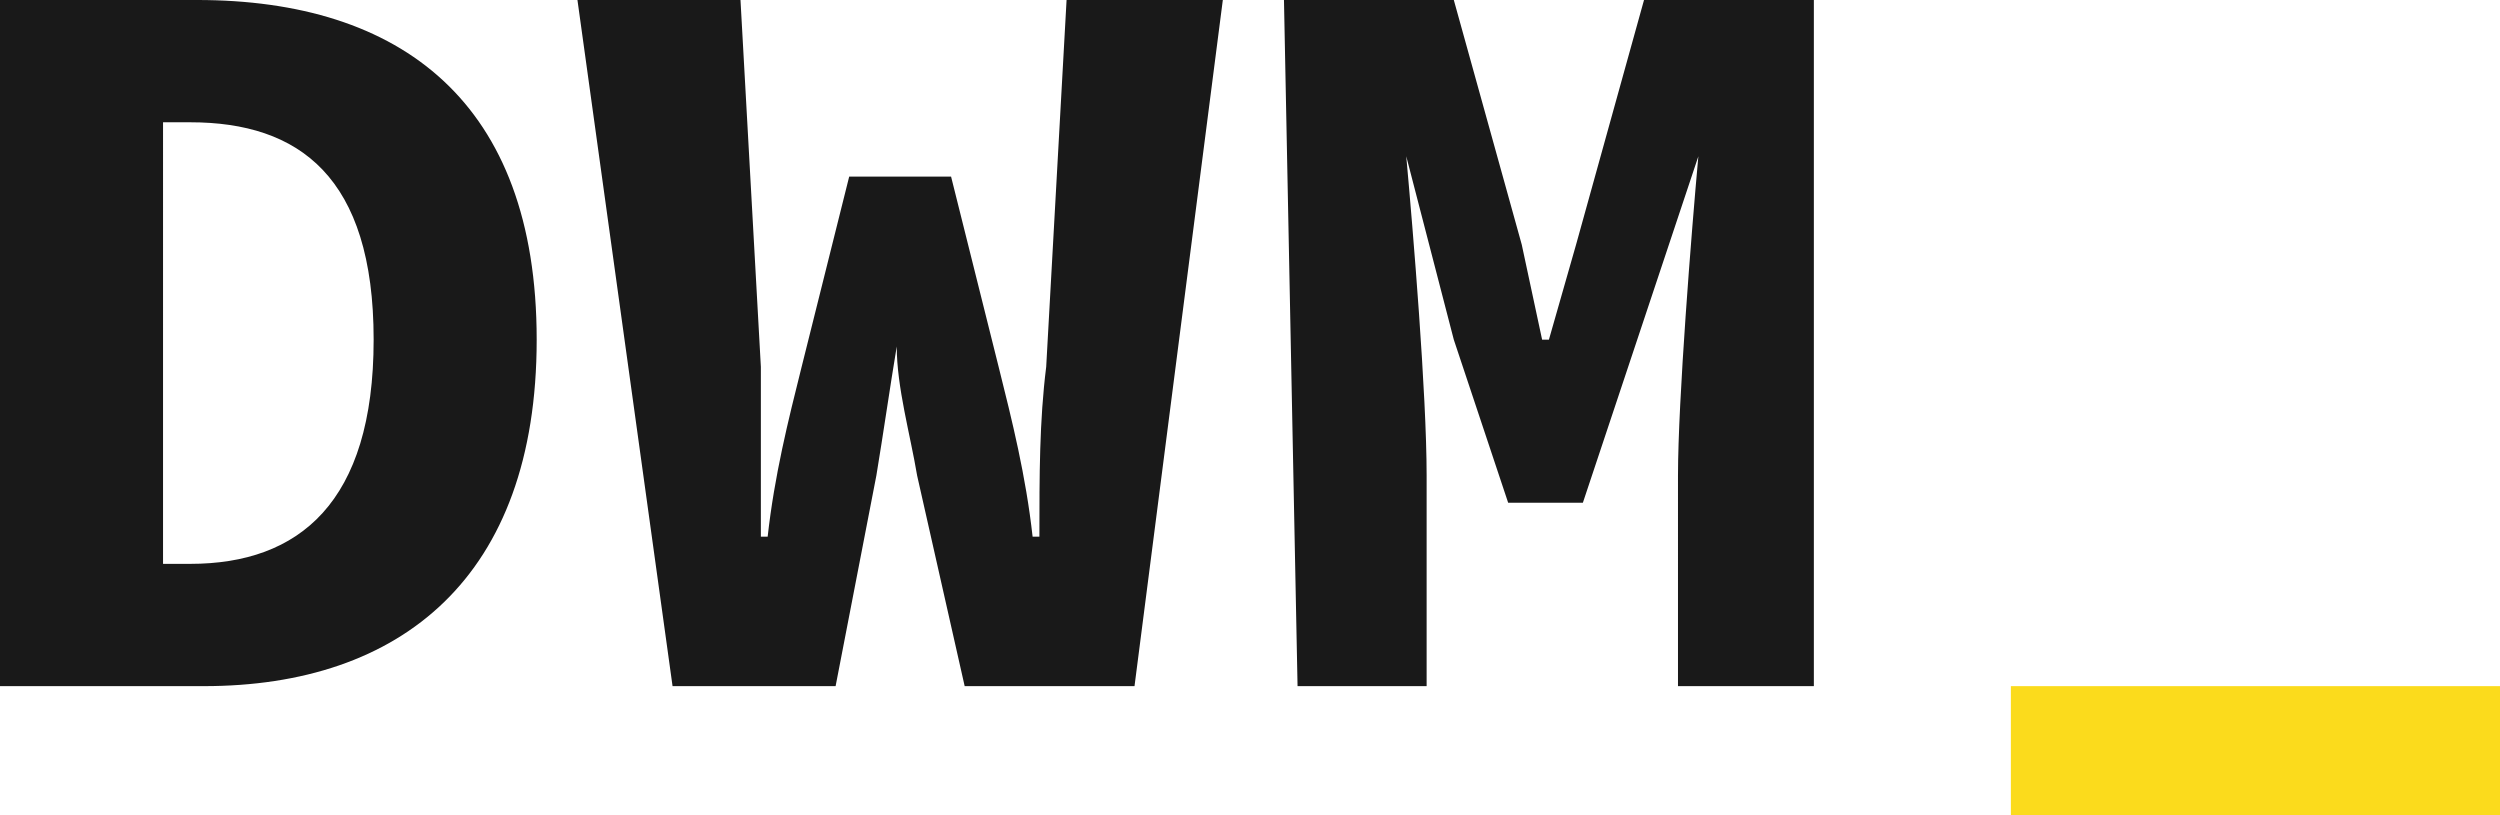 <svg xmlns="http://www.w3.org/2000/svg" viewBox="0 0 36.8 12"><g fill-rule="evenodd" clip-rule="evenodd"><path d="M2.9 0H0v10.1h3c2.9 0 4.9-1.6 4.9-5.1s-2-5-5-5zm2.6 5c0 2.4-1.1 3.3-2.7 3.3h-.4V1.8h.4c1.6 0 2.7.8 2.7 3.2zm3-5h2.4l.3 5.4v2.5h.1c.1-.9.3-1.7.5-2.5l.7-2.8H14l.7 2.8c.2.8.4 1.6.5 2.5h.1c0-.9 0-1.7.1-2.5l.3-5.4H18l-1.3 10.1h-2.5L13.5 7c-.1-.6-.3-1.3-.3-1.9-.1.6-.2 1.3-.3 1.9l-.6 3.1H9.9L8.5 0m10.4 0h2.5l1 3.6.3 1.4h.1l.4-1.4 1-3.6h2.5v10.1h-2V7c0-1.1.2-3.6.3-4.7L24.1 5l-.8 2.4h-1.1L21.4 5l-.7-2.7c.1 1.1.3 3.5.3 4.7v3.1h-1.9L18.9 0" fill="#191919"/><path d="M29.6 12h7.2v-1.9h-7.2V12z" fill="#fbdb1c"/></g></svg>